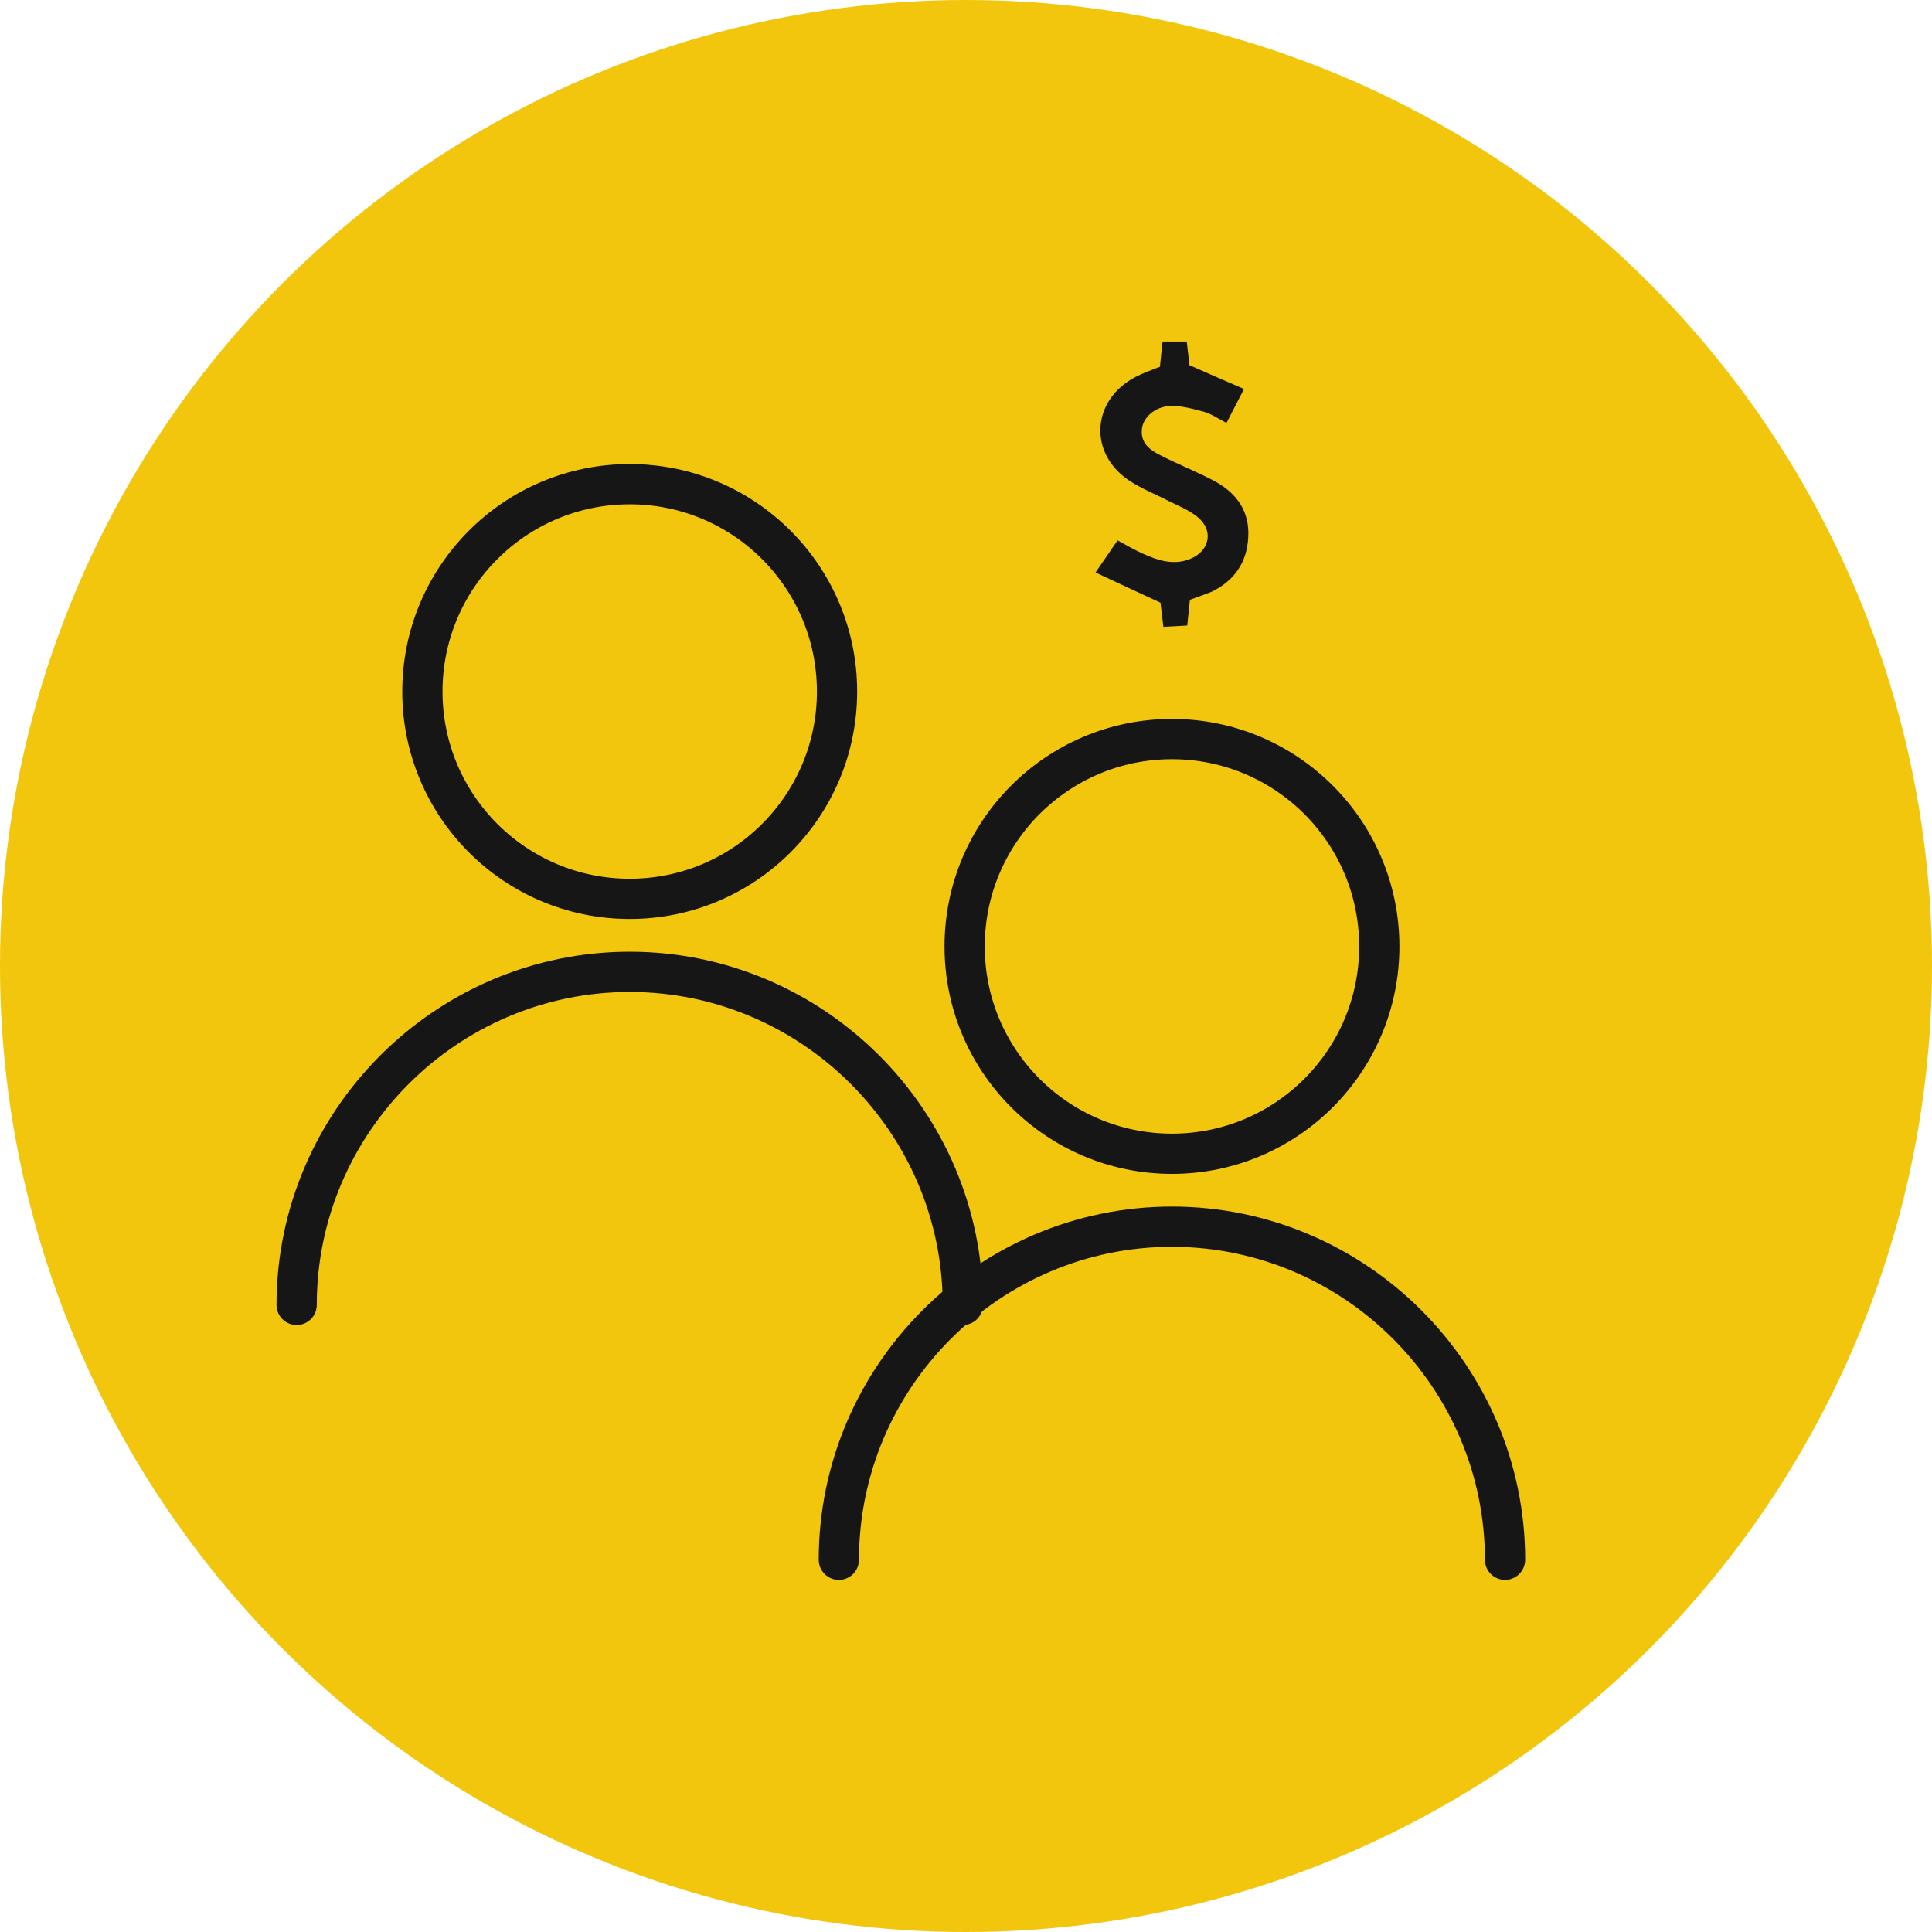 <svg width="48" height="48" viewBox="0 0 48 48" fill="none" xmlns="http://www.w3.org/2000/svg">
<circle cx="24" cy="24" r="24" fill="#F2C60D"/>
<path fill-rule="evenodd" clip-rule="evenodd" d="M20.796 17.181C20.796 20.025 18.49 22.332 15.645 22.332C12.8 22.332 10.494 20.025 10.494 17.181C10.494 14.336 12.8 12.029 15.645 12.029C18.49 12.029 20.796 14.336 20.796 17.181Z" stroke="#161616" stroke-linecap="round"/>
<path d="M7.37 32.42C7.37 27.869 11.094 24.145 15.646 24.145C20.197 24.145 23.921 27.869 23.921 32.42" stroke="#161616" stroke-linecap="round"/>
<path fill-rule="evenodd" clip-rule="evenodd" d="M34.268 23.514C34.268 26.358 31.961 28.665 29.117 28.665C26.272 28.665 23.966 26.358 23.966 23.514C23.966 20.669 26.272 18.362 29.117 18.362C31.961 18.362 34.268 20.669 34.268 23.514Z" stroke="#161616" stroke-linecap="round"/>
<path d="M20.841 38.752C20.841 34.201 24.565 30.477 29.116 30.477C33.668 30.477 37.392 34.201 37.392 38.752" stroke="#161616" stroke-linecap="round"/>
<path d="M29.563 14.902C29.543 15.106 29.523 15.297 29.497 15.541C29.299 15.554 29.115 15.561 28.904 15.574C28.878 15.343 28.852 15.152 28.832 14.974C28.318 14.737 27.811 14.5 27.218 14.223C27.435 13.907 27.587 13.683 27.765 13.426C27.995 13.551 28.199 13.67 28.41 13.762C28.773 13.927 29.155 14.045 29.55 13.894C30.07 13.696 30.169 13.156 29.721 12.82C29.517 12.662 29.267 12.563 29.029 12.445C28.7 12.273 28.344 12.135 28.041 11.931C27.033 11.246 27.126 9.935 28.206 9.368C28.397 9.269 28.601 9.197 28.819 9.111C28.838 8.907 28.858 8.709 28.884 8.485C29.076 8.485 29.26 8.485 29.484 8.485C29.51 8.696 29.53 8.881 29.55 9.072C29.985 9.263 30.413 9.454 30.907 9.665C30.742 9.981 30.617 10.225 30.472 10.508C30.255 10.396 30.097 10.284 29.912 10.231C29.642 10.159 29.359 10.08 29.082 10.086C28.7 10.099 28.397 10.37 28.371 10.659C28.331 11.008 28.568 11.18 28.832 11.312C29.28 11.542 29.754 11.726 30.195 11.964C30.729 12.26 31.052 12.708 31.012 13.354C30.979 13.979 30.663 14.428 30.11 14.698C29.939 14.77 29.754 14.829 29.563 14.902Z" fill="#161616"/>
</svg>
